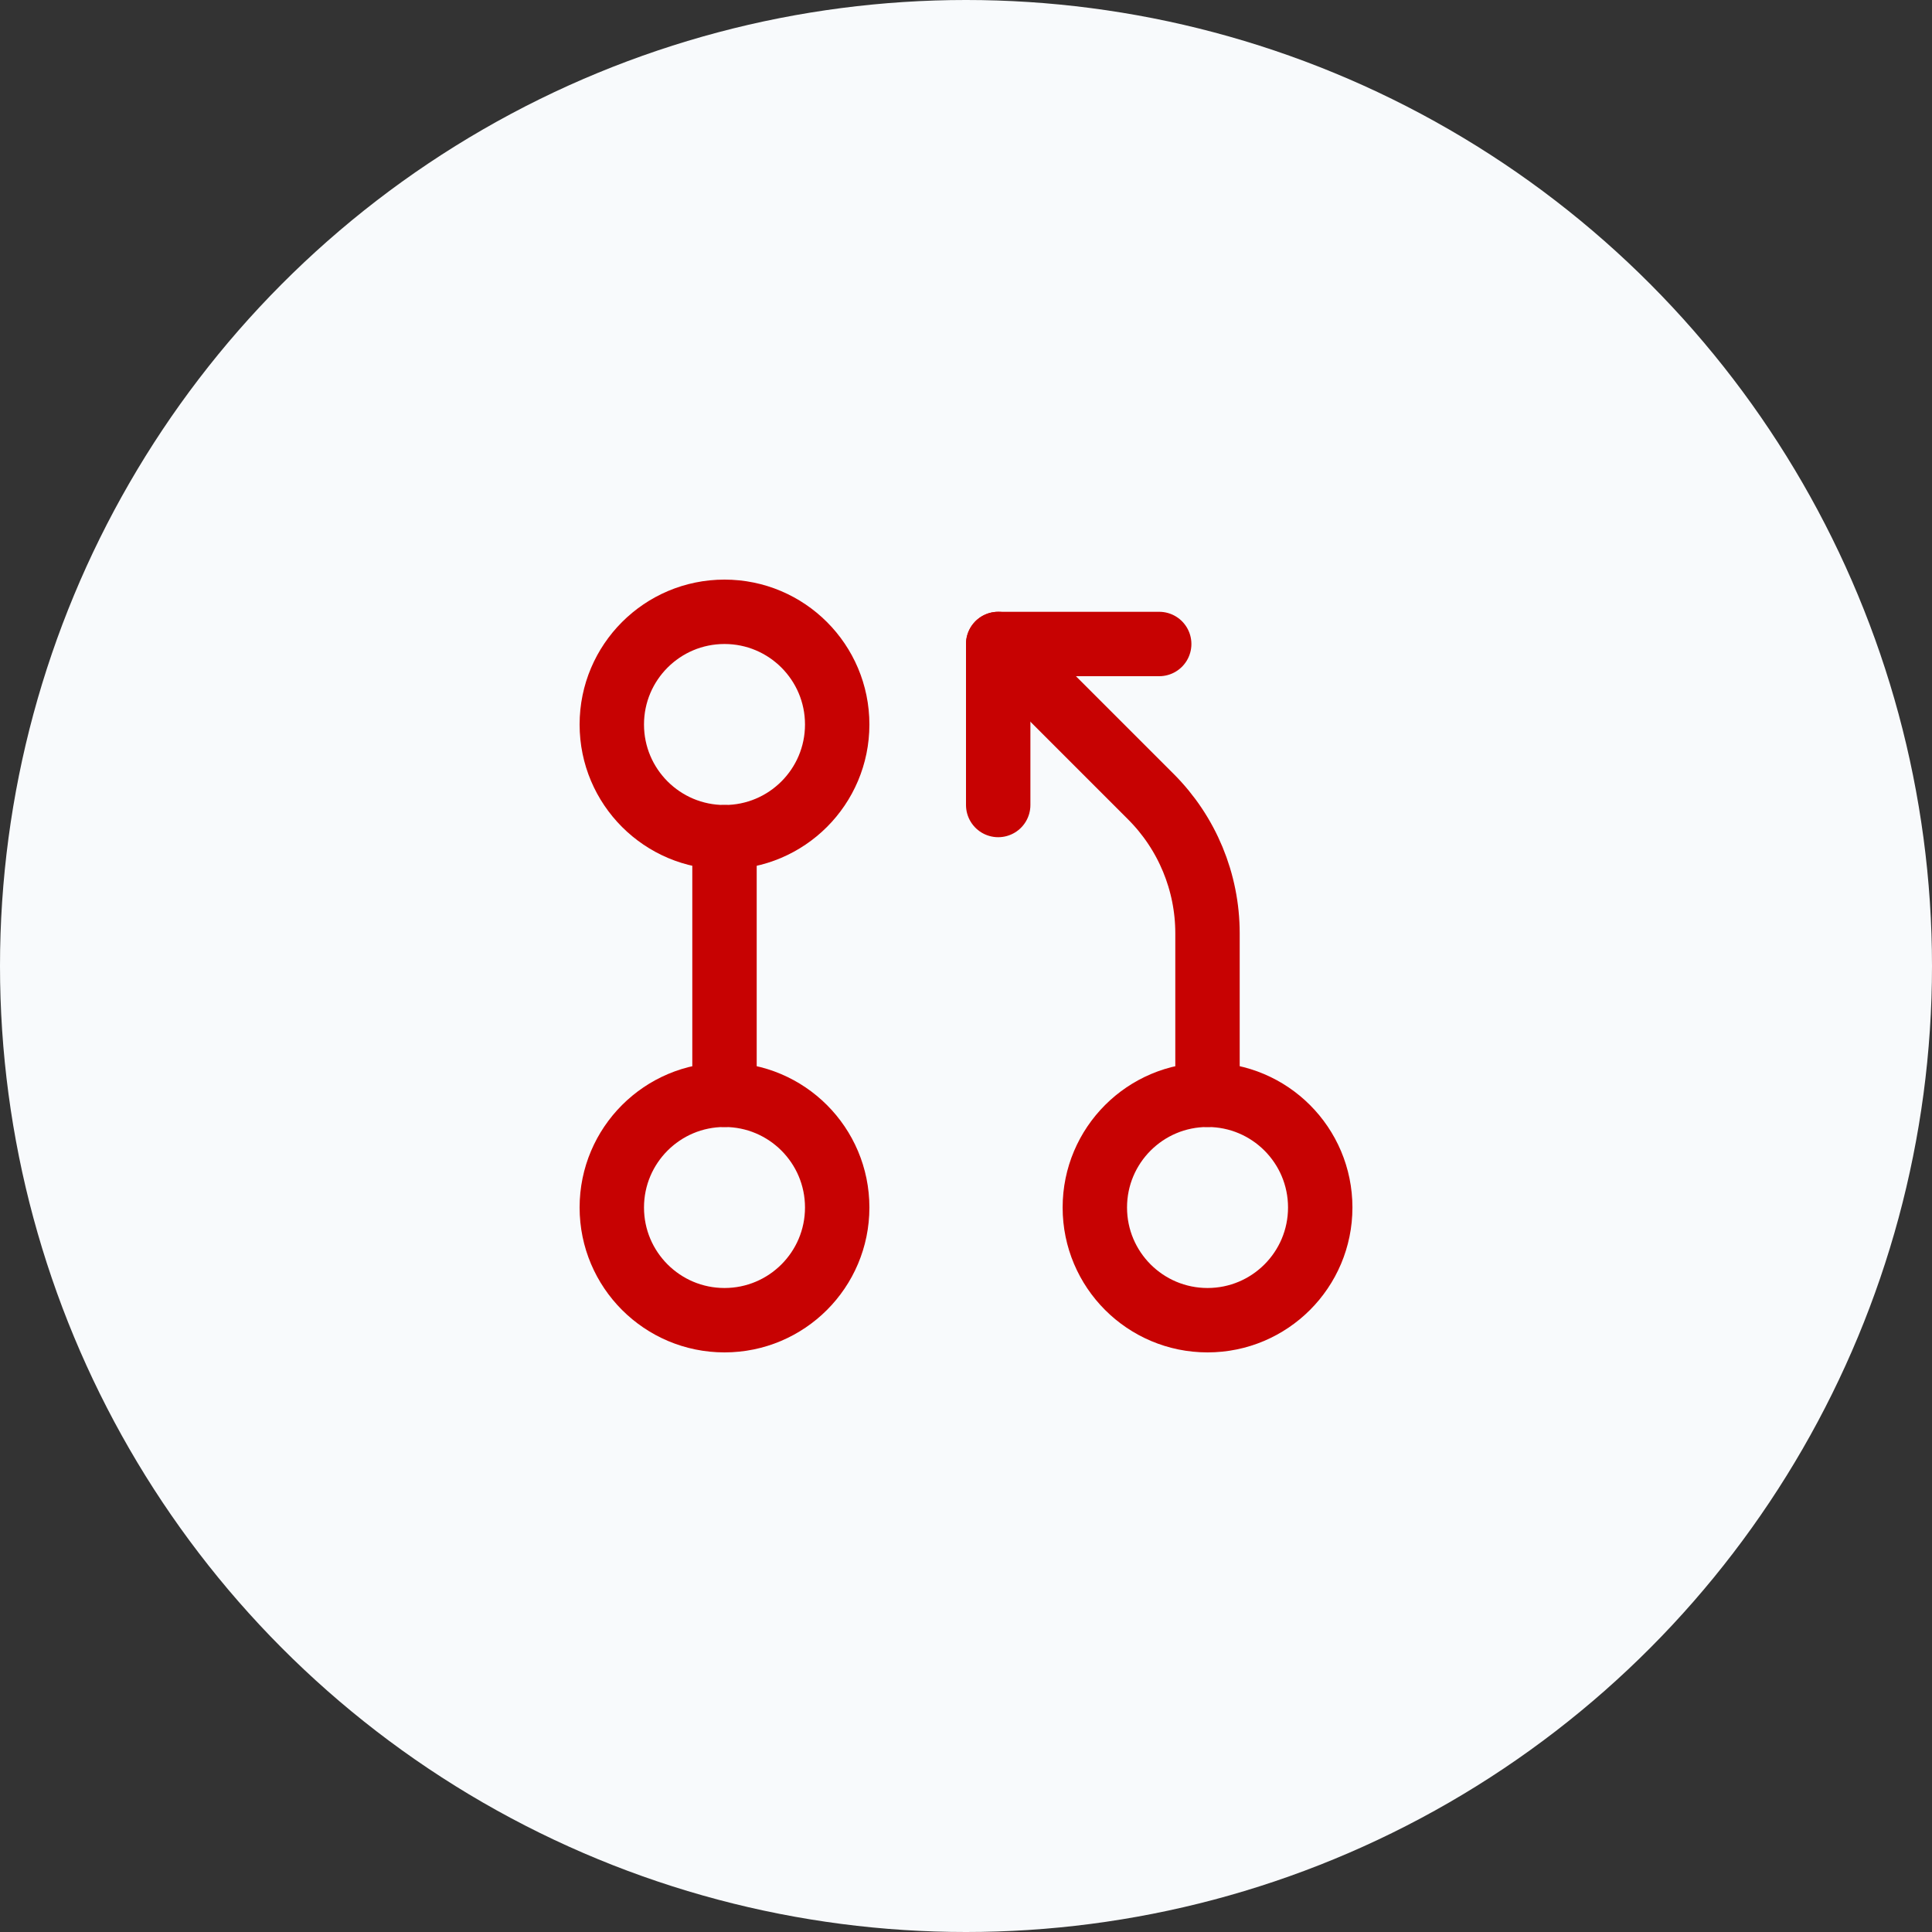 <svg xmlns="http://www.w3.org/2000/svg" width="60" height="60" viewBox="0 0 60 60" fill="none"><rect x="0" y="0" width="60" height="60" fill="#333333" stroke="none"/><circle cx="30" cy="30" r="30" fill="#F8FAFC"></circle><path d="M22.5 41C24.433 41 26 39.433 26 37.5C26 35.567 24.433 34 22.5 34C20.567 34 19 35.567 19 37.5C19 39.433 20.567 41 22.5 41Z" stroke="#C70202" stroke-width="2" stroke-linecap="round" stroke-linejoin="round"></path><path d="M22.5 26C24.433 26 26 24.433 26 22.5C26 20.567 24.433 19 22.5 19C20.567 19 19 20.567 19 22.5C19 24.433 20.567 26 22.5 26Z" stroke="#C70202" stroke-width="2" stroke-linecap="round" stroke-linejoin="round"></path><path d="M22.5 26V34" stroke="#C70202" stroke-width="2" stroke-linecap="round" stroke-linejoin="round"></path><path d="M37.501 41C39.434 41 41.001 39.433 41.001 37.5C41.001 35.567 39.434 34 37.501 34C35.568 34 34.001 35.567 34.001 37.5C34.001 39.433 35.568 41 37.501 41Z" stroke="#C70202" stroke-width="2" stroke-linecap="round" stroke-linejoin="round"></path><path d="M37.5 34L37.5 28.985C37.5 27.394 36.868 25.868 35.743 24.743L31 20" stroke="#C70202" stroke-width="2" stroke-linecap="round" stroke-linejoin="round"></path><path d="M31 25V20H36" stroke="#C70202" stroke-width="2" stroke-linecap="round" stroke-linejoin="round"></path></svg>